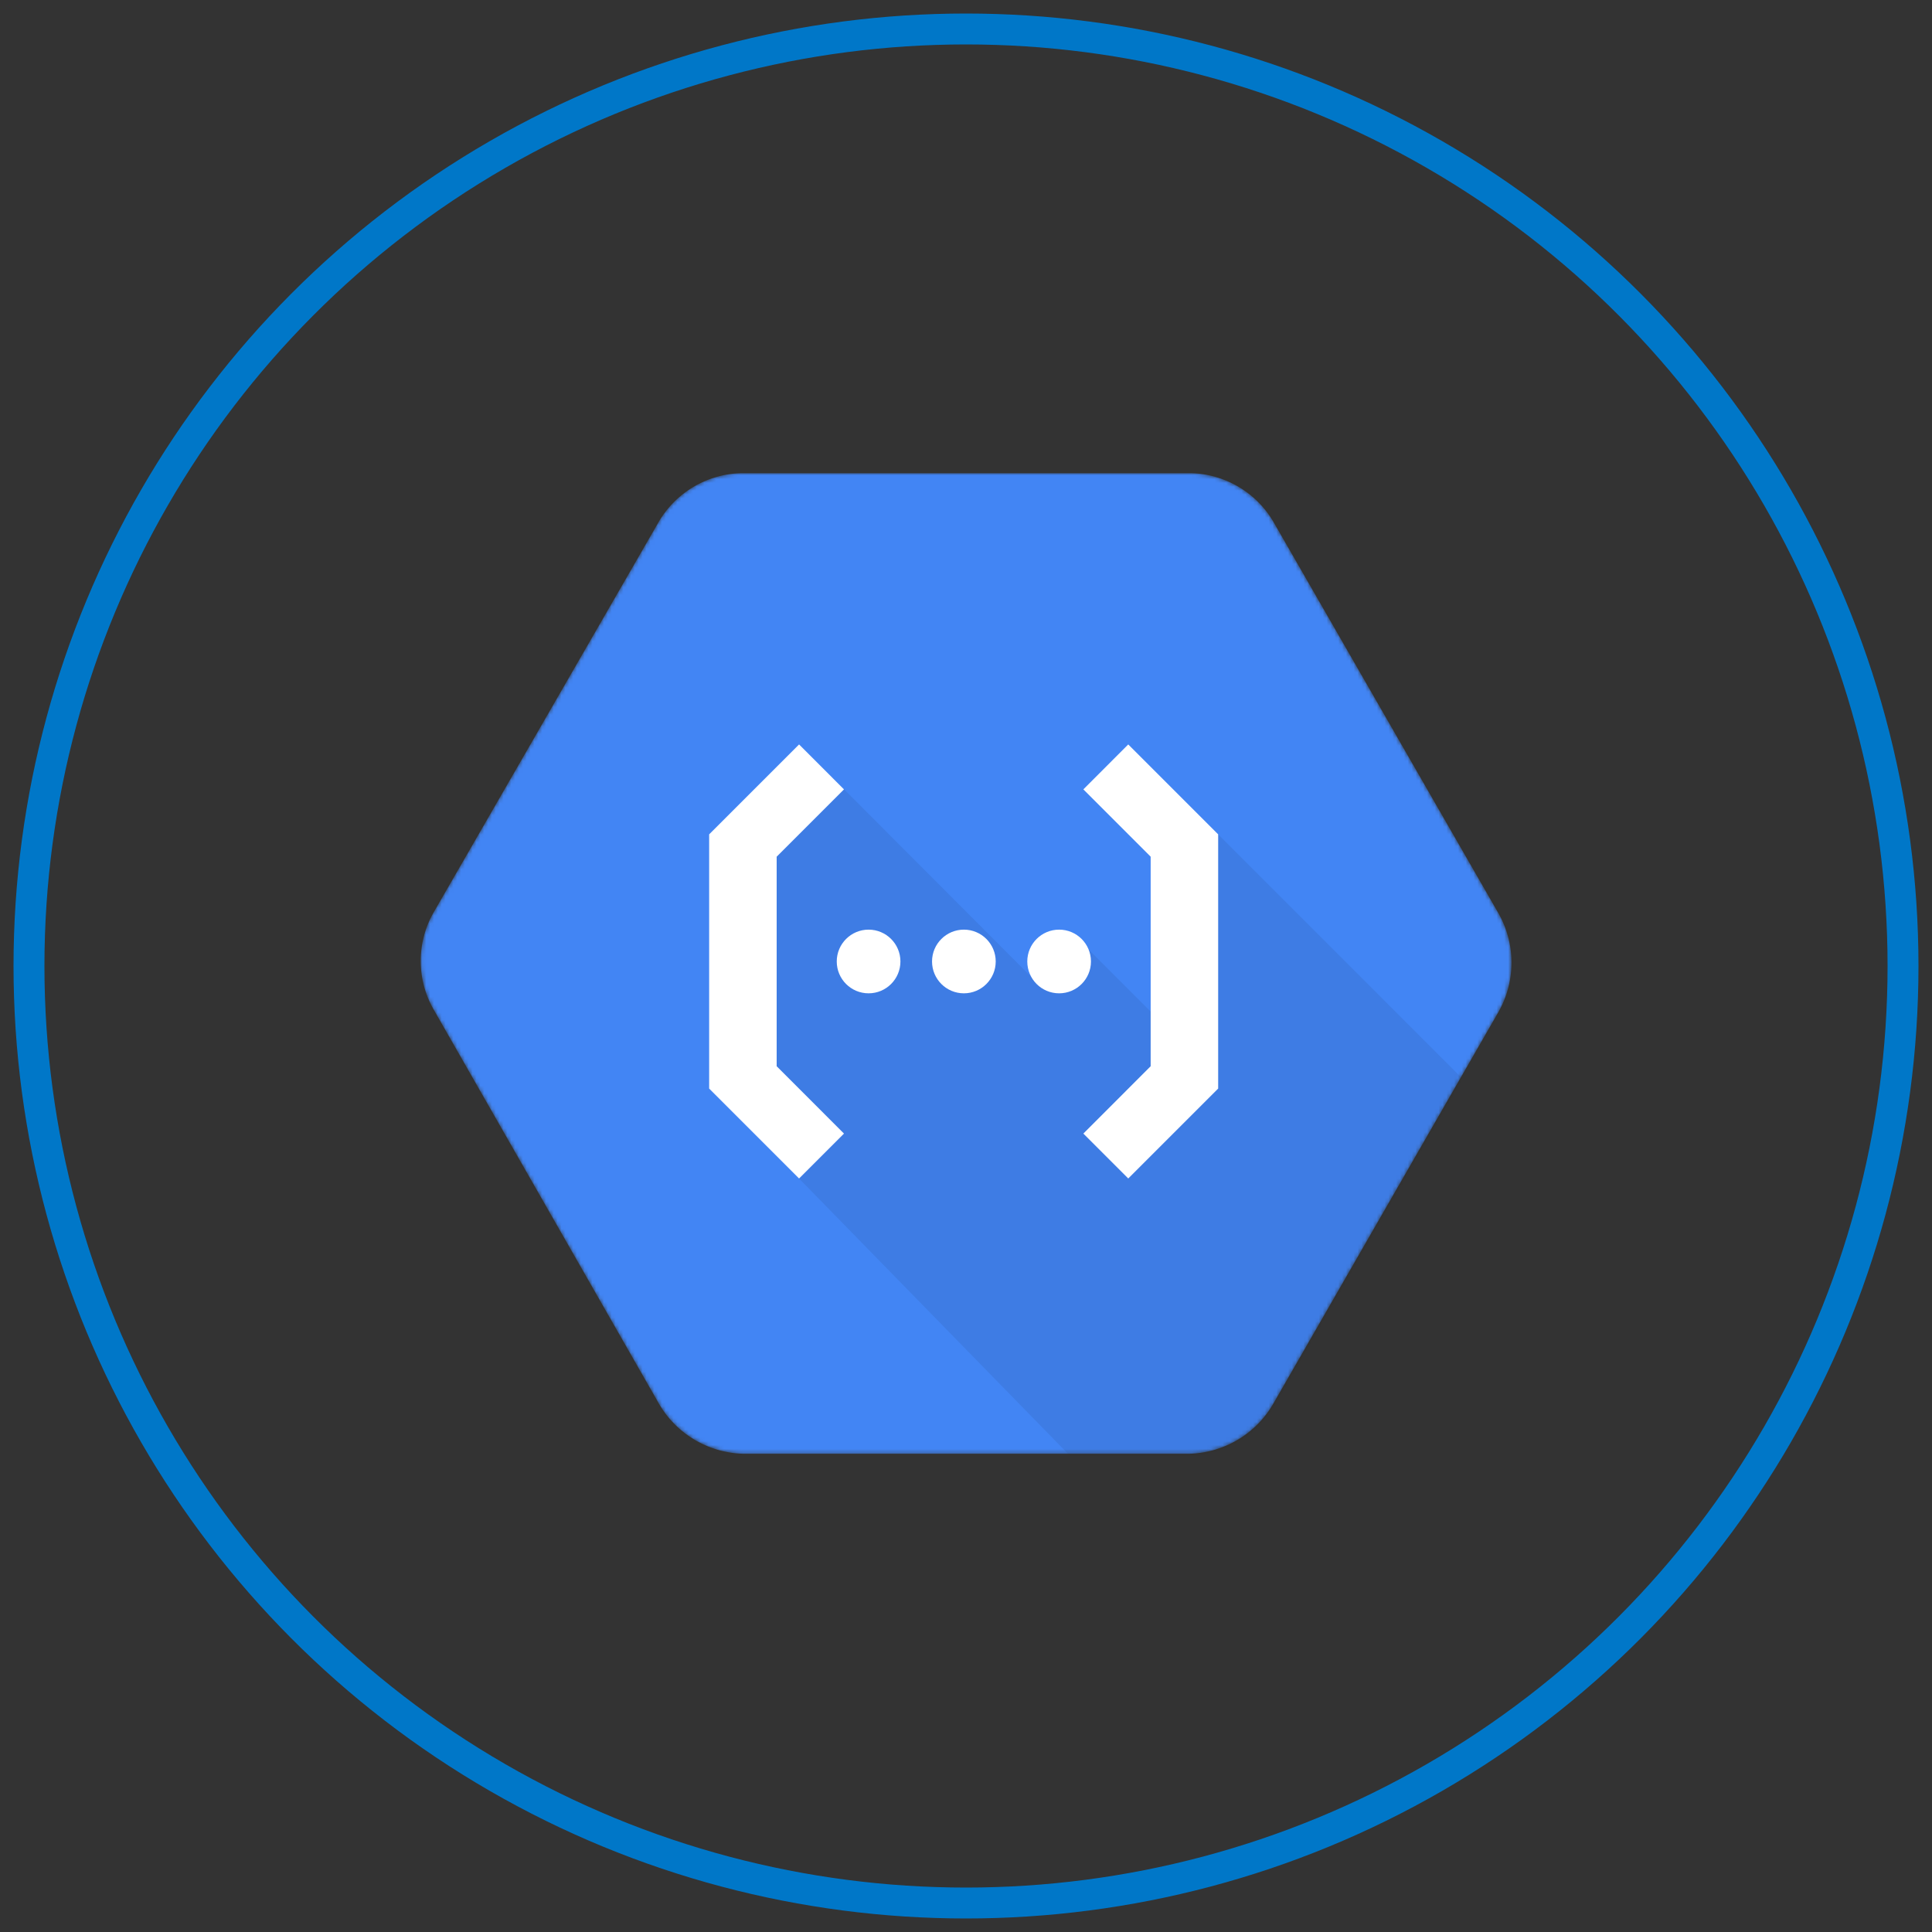 <?xml version="1.0" encoding="UTF-8"?>
<svg xmlns="http://www.w3.org/2000/svg" xmlns:xlink="http://www.w3.org/1999/xlink" id="Layer_1" data-name="Layer 1" width="500" height="500" viewBox="0 0 500 500">
  <rect x="0" y="0" width="500" height="500" fill="#333333" stroke="none"/>
  <defs>
    <style>.cls-1{fill:#fff;}.cls-2{fill:none;stroke:#0077c8;stroke-miterlimit:10;stroke-width:8px;}.cls-3{mask:url(#mask);}.cls-4{fill:#4285f4;}.cls-5{mask:url(#mask-2-2);}.cls-6{isolation:isolate;opacity:0.07;}</style>
    <mask id="mask" x="108.82" y="122.48" width="282.36" height="253.74" maskUnits="userSpaceOnUse">
      <g id="mask-2">
        <path id="path-1" class="cls-1" d="M387.79,236.34l-58-100.89a25.49,25.49,0,0,0-21.75-13H192a25.48,25.48,0,0,0-21.75,13l-58,100.63a25.31,25.31,0,0,0,0,25.23l58,101.47A26,26,0,0,0,192,376.22H308a25.87,25.87,0,0,0,21.77-13.37l58-100.9A25.88,25.88,0,0,0,387.79,236.34Z"></path>
      </g>
    </mask>
    <mask id="mask-2-2" x="108.82" y="122.48" width="282.36" height="255.04" maskUnits="userSpaceOnUse">
      <g id="mask-2-3" data-name="mask-2">
        <path id="path-1-2" data-name="path-1" class="cls-1" d="M387.79,236.34l-58-100.89a25.49,25.49,0,0,0-21.75-13H192a25.48,25.48,0,0,0-21.75,13l-58,100.63a25.31,25.31,0,0,0,0,25.23l58,101.47A26,26,0,0,0,192,376.22H308a25.87,25.87,0,0,0,21.77-13.37l58-100.9A25.88,25.88,0,0,0,387.79,236.34Z"></path>
      </g>
    </mask>
  </defs>
  <circle class="cls-2" cx="250" cy="250" r="242.5"></circle>
  <g class="cls-3">
    <path class="cls-4" d="M387.79,236.34l-58-100.89a25.49,25.49,0,0,0-21.75-13H192a25.48,25.48,0,0,0-21.75,13l-58,100.63a25.31,25.31,0,0,0,0,25.23l58,101.47A26,26,0,0,0,192,376.22H308a25.87,25.87,0,0,0,21.77-13.37l58-100.9A25.88,25.88,0,0,0,387.79,236.34Z"></path>
  </g>
  <g class="cls-5">
    <path class="cls-6" d="M315.26,215.93l-8,8.73,1.8,51.83-7.58,11-4.39-4.39h4v-18l-19.4-19.4L267.06,253l-48.64-48.75L195,216.83l-2.9,24.31,8.21,44.47,11.91,11.67L206.8,305l70.86,72.53h29.6c9.07-.31,18.89-6.25,23.27-14.2l48.29-83.83Z"></path>
  </g>
  <g class="cls-3">
    <polygon class="cls-1" points="206.8 304.99 218.42 293.37 201 275.94 201 221.71 218.42 204.29 206.8 192.66 183.53 215.93 183.53 281.72 206.8 304.99"></polygon>
  </g>
  <g class="cls-3">
    <circle class="cls-1" cx="224.79" cy="248.83" r="8.24"></circle>
  </g>
  <g class="cls-3">
    <circle class="cls-1" cx="249.45" cy="248.83" r="8.24"></circle>
  </g>
  <g class="cls-3">
    <circle class="cls-1" cx="274.1" cy="248.83" r="8.24"></circle>
  </g>
  <g class="cls-3">
    <polygon class="cls-1" points="291.99 192.66 280.37 204.29 297.79 221.71 297.79 275.94 280.37 293.37 291.99 304.99 315.26 281.72 315.26 215.93 291.99 192.66"></polygon>
  </g>
</svg>

